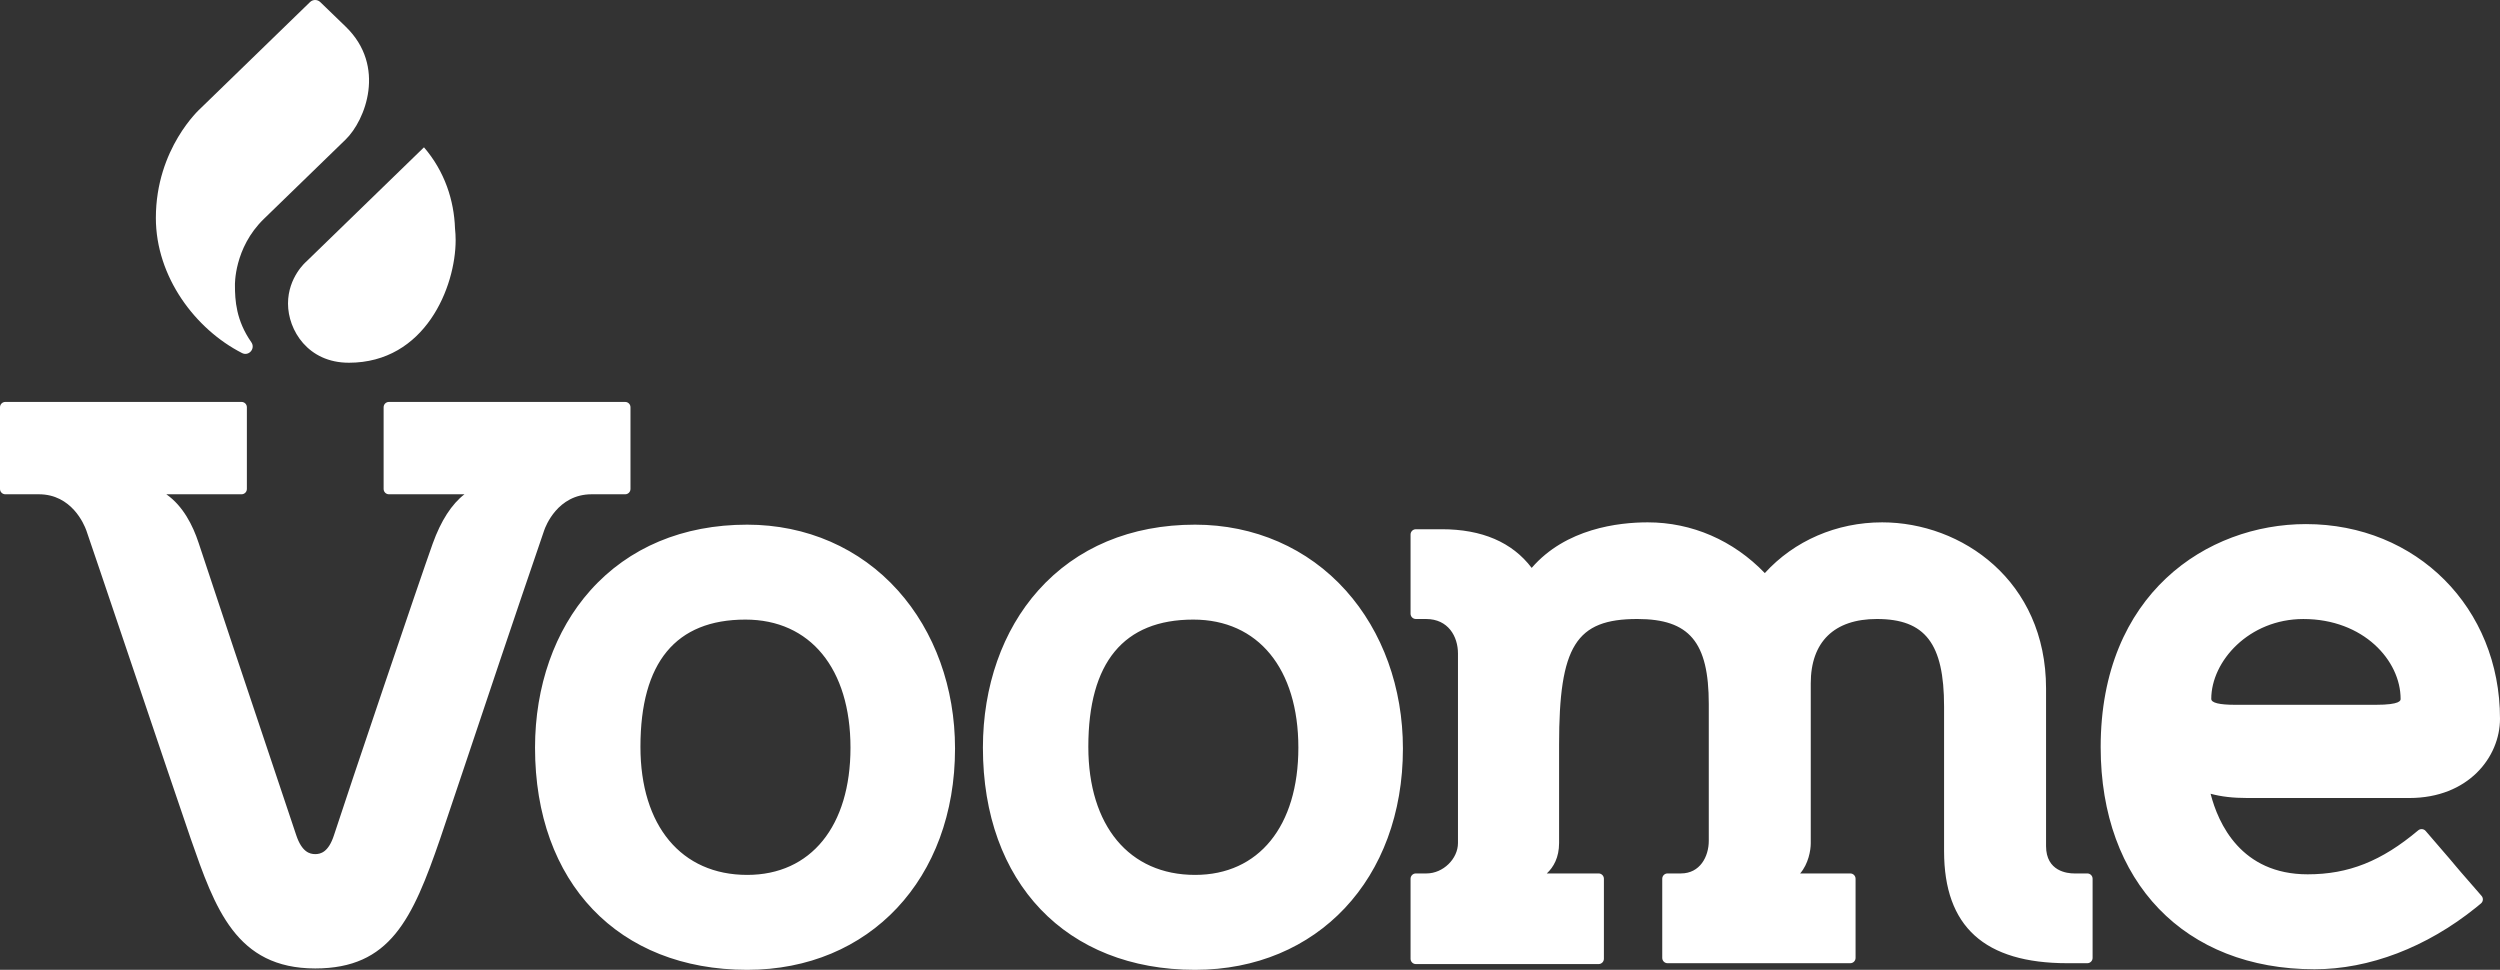 <?xml version="1.0" encoding="UTF-8"?>
<svg width="232px" height="90px" viewBox="0 0 232 90" version="1.1" xmlns="http://www.w3.org/2000/svg" xmlns:xlink="http://www.w3.org/1999/xlink">
    <rect x="0" y="0" width="232" height="90" fill="#333333" stroke="none"/>
    <title>voome-logo</title>
    <defs>
        <path d="M120.488,69.384 C120.488,62.052 116.754,57.498 110.742,57.498 C104.276,57.498 100.997,61.471 100.997,69.304 C100.997,76.636 104.793,81.191 110.903,81.191 C116.815,81.191 120.488,76.667 120.488,69.384 M124.897,54.802 C128.311,58.615 130.191,63.822 130.191,69.464 C130.191,81.556 122.26,90 110.903,90 C98.942,90 91.214,81.908 91.214,69.384 C91.214,63.684 93.037,58.502 96.348,54.793 C99.911,50.799 104.944,48.689 110.903,48.689 C116.397,48.689 121.367,50.86 124.897,54.802 M205.205,64.859 C205.205,65.222 205.954,65.406 207.432,65.406 L220.469,65.406 C222.777,65.406 222.777,64.995 222.777,64.859 C222.777,61.294 219.326,57.445 213.751,57.445 C208.715,57.445 205.205,61.353 205.205,64.859 M230.289,83.139 C230.376,83.238 230.419,83.369 230.409,83.5 C230.399,83.632 230.336,83.753 230.235,83.838 C230.081,83.968 229.925,84.096 229.77,84.221 C225.187,87.914 219.868,89.947 214.791,89.947 C202.733,89.947 194.942,81.855 194.942,69.331 C194.942,55.112 204.816,48.636 213.991,48.636 C224.258,48.636 232,56.4 232,66.696 C232,70.264 229.053,74.055 223.589,74.055 L208.552,74.055 C207.234,74.055 206.127,73.929 205.142,73.66 C205.85,76.42 207.968,81.137 214.151,81.137 C217.944,81.137 221.012,79.917 224.409,77.057 C224.615,76.883 224.924,76.908 225.1,77.112 C227.503,79.892 227.746,80.189 227.906,80.386 C228.063,80.578 228.15,80.684 230.289,83.139 M78.925,69.384 C78.925,62.052 75.19,57.498 69.179,57.498 C62.712,57.498 59.433,61.471 59.433,69.304 C59.433,76.636 63.229,81.191 69.34,81.191 C75.252,81.191 78.925,76.667 78.925,69.384 M83.333,54.802 C86.748,58.615 88.627,63.822 88.627,69.464 C88.627,81.556 80.696,90 69.34,90 C57.379,90 49.651,81.908 49.651,69.384 C49.651,63.684 51.474,58.502 54.784,54.793 C58.348,50.799 63.381,48.689 69.34,48.689 C74.833,48.689 79.803,50.86 83.333,54.802 M193.701,81.055 L192.482,81.055 C191.87,81.055 189.874,80.872 189.874,78.519 L189.874,63.899 C189.874,53.88 182.037,48.474 174.664,48.474 C170.437,48.474 166.5,50.183 163.775,53.182 C160.846,50.141 157.008,48.474 152.908,48.474 C150.201,48.474 145.309,49.038 142.14,52.701 C140.334,50.319 137.53,49.113 133.792,49.113 L131.393,49.113 C131.12,49.113 130.9,49.333 130.9,49.605 L130.9,56.952 C130.9,57.223 131.12,57.443 131.392,57.443 L132.345,57.444 C134.386,57.444 135.3,59.054 135.3,60.649 L135.3,78.232 C135.3,79.709 133.91,81.055 132.384,81.055 L131.393,81.055 C131.12,81.055 130.9,81.276 130.9,81.547 L130.9,88.974 C130.9,89.246 131.12,89.466 131.393,89.466 L148.349,89.466 C148.621,89.466 148.842,89.246 148.842,88.974 L148.842,81.547 C148.842,81.276 148.621,81.055 148.349,81.055 L143.544,81.055 C144.168,80.474 144.683,79.579 144.683,78.232 L144.683,69.09 C144.683,59.947 146.244,57.443 151.948,57.443 C156.779,57.443 158.575,59.583 158.575,65.336 L158.575,78.027 C158.575,79.486 157.765,81.055 155.988,81.055 L154.748,81.055 C154.477,81.055 154.256,81.276 154.256,81.547 L154.256,88.894 C154.256,89.165 154.477,89.386 154.748,89.386 L171.705,89.386 C171.977,89.386 172.197,89.165 172.197,88.894 L172.197,81.547 C172.197,81.276 171.977,81.055 171.705,81.055 L167.055,81.055 C167.823,80.167 168.038,78.903 168.038,78.263 L168.038,63.416 C168.038,59.564 170.217,57.443 174.173,57.443 C178.661,57.443 180.41,59.721 180.41,65.568 L180.41,78.991 C180.41,85.986 184.157,89.386 191.866,89.386 L193.701,89.386 C193.973,89.386 194.193,89.165 194.193,88.894 L194.193,81.547 C194.193,81.276 193.973,81.055 193.701,81.055 M23.322,31.757 C21.904,29.731 21.803,27.856 21.803,26.476 C21.803,26.476 21.697,23.024 24.486,20.316 C27.275,17.608 31.862,13.155 32.076,12.947 C33.908,11.168 35.865,6.149 32.094,2.487 C30.84,1.27 30.12,0.576 29.716,0.189 C29.451,-0.065 29.033,-0.062 28.769,0.194 L18.579,10.088 C18.579,10.088 14.464,13.764 14.464,20.228 C14.464,25.693 18.132,30.559 22.462,32.764 C23.096,33.087 23.73,32.339 23.322,31.757 Z M26.727,28.174 C26.727,30.638 28.578,33.661 32.364,33.661 L32.366,33.661 L32.366,33.662 C39.462,33.662 42.284,26.625 42.284,22.277 C42.284,21.915 42.262,21.555 42.225,21.198 C42.136,18.609 41.283,15.925 39.346,13.67 C39.337,13.679 39.329,13.688 39.32,13.696 L39.318,13.694 L39.316,13.699 C34.391,18.482 28.414,24.285 28.414,24.285 C28.414,24.285 26.727,25.71 26.727,28.174 M50.503,49.209 C47.662,57.501 44.888,65.793 43.052,71.279 C42.002,74.418 41.243,76.687 40.851,77.825 C38.27,85.318 36.201,89.868 29.258,89.872 L29.257,89.872 L29.255,89.872 L29.252,89.872 L29.251,89.872 C21.898,89.868 19.954,84.295 17.703,77.842 C17.085,76.068 14.32,67.879 11.881,60.654 C9.891,54.761 8.173,49.671 8.009,49.217 C7.807,48.658 6.647,45.869 3.608,45.869 L0.492,45.869 C0.221,45.869 0,45.649 0,45.377 L0,37.791 C0,37.52 0.221,37.299 0.492,37.299 L22.417,37.299 C22.689,37.299 22.91,37.52 22.91,37.791 L22.91,45.377 C22.91,45.649 22.689,45.869 22.417,45.869 L15.435,45.869 C16.987,46.954 17.898,48.758 18.429,50.372 C20.151,55.607 23.1,64.403 25.254,70.826 C26.254,73.808 27.07,76.242 27.487,77.495 C28.012,79.076 28.747,79.262 29.254,79.262 C29.758,79.262 30.483,79.078 30.991,77.513 C32.277,73.546 39,53.654 40.157,50.441 C40.921,48.319 41.917,46.782 43.102,45.869 L36.092,45.869 C35.82,45.869 35.6,45.649 35.6,45.377 L35.6,37.791 C35.6,37.52 35.82,37.299 36.092,37.299 L58.017,37.299 C58.289,37.299 58.509,37.52 58.509,37.791 L58.509,45.377 C58.509,45.649 58.289,45.869 58.017,45.869 L54.902,45.869 C51.739,45.869 50.62,48.868 50.503,49.209" id="path-1"></path>
    </defs>
    <g id="voome-logo" stroke="none" stroke-width="1" fill="none" fill-rule="evenodd">
        <g id="Branding">
            <mask id="mask-2" fill="white">
                <use xlink:href="#path-1"></use>
            </mask>
            <use id="Voome-Logo" fill="#FFFFFF" xlink:href="#path-1"></use>
        </g>
    </g>
</svg>